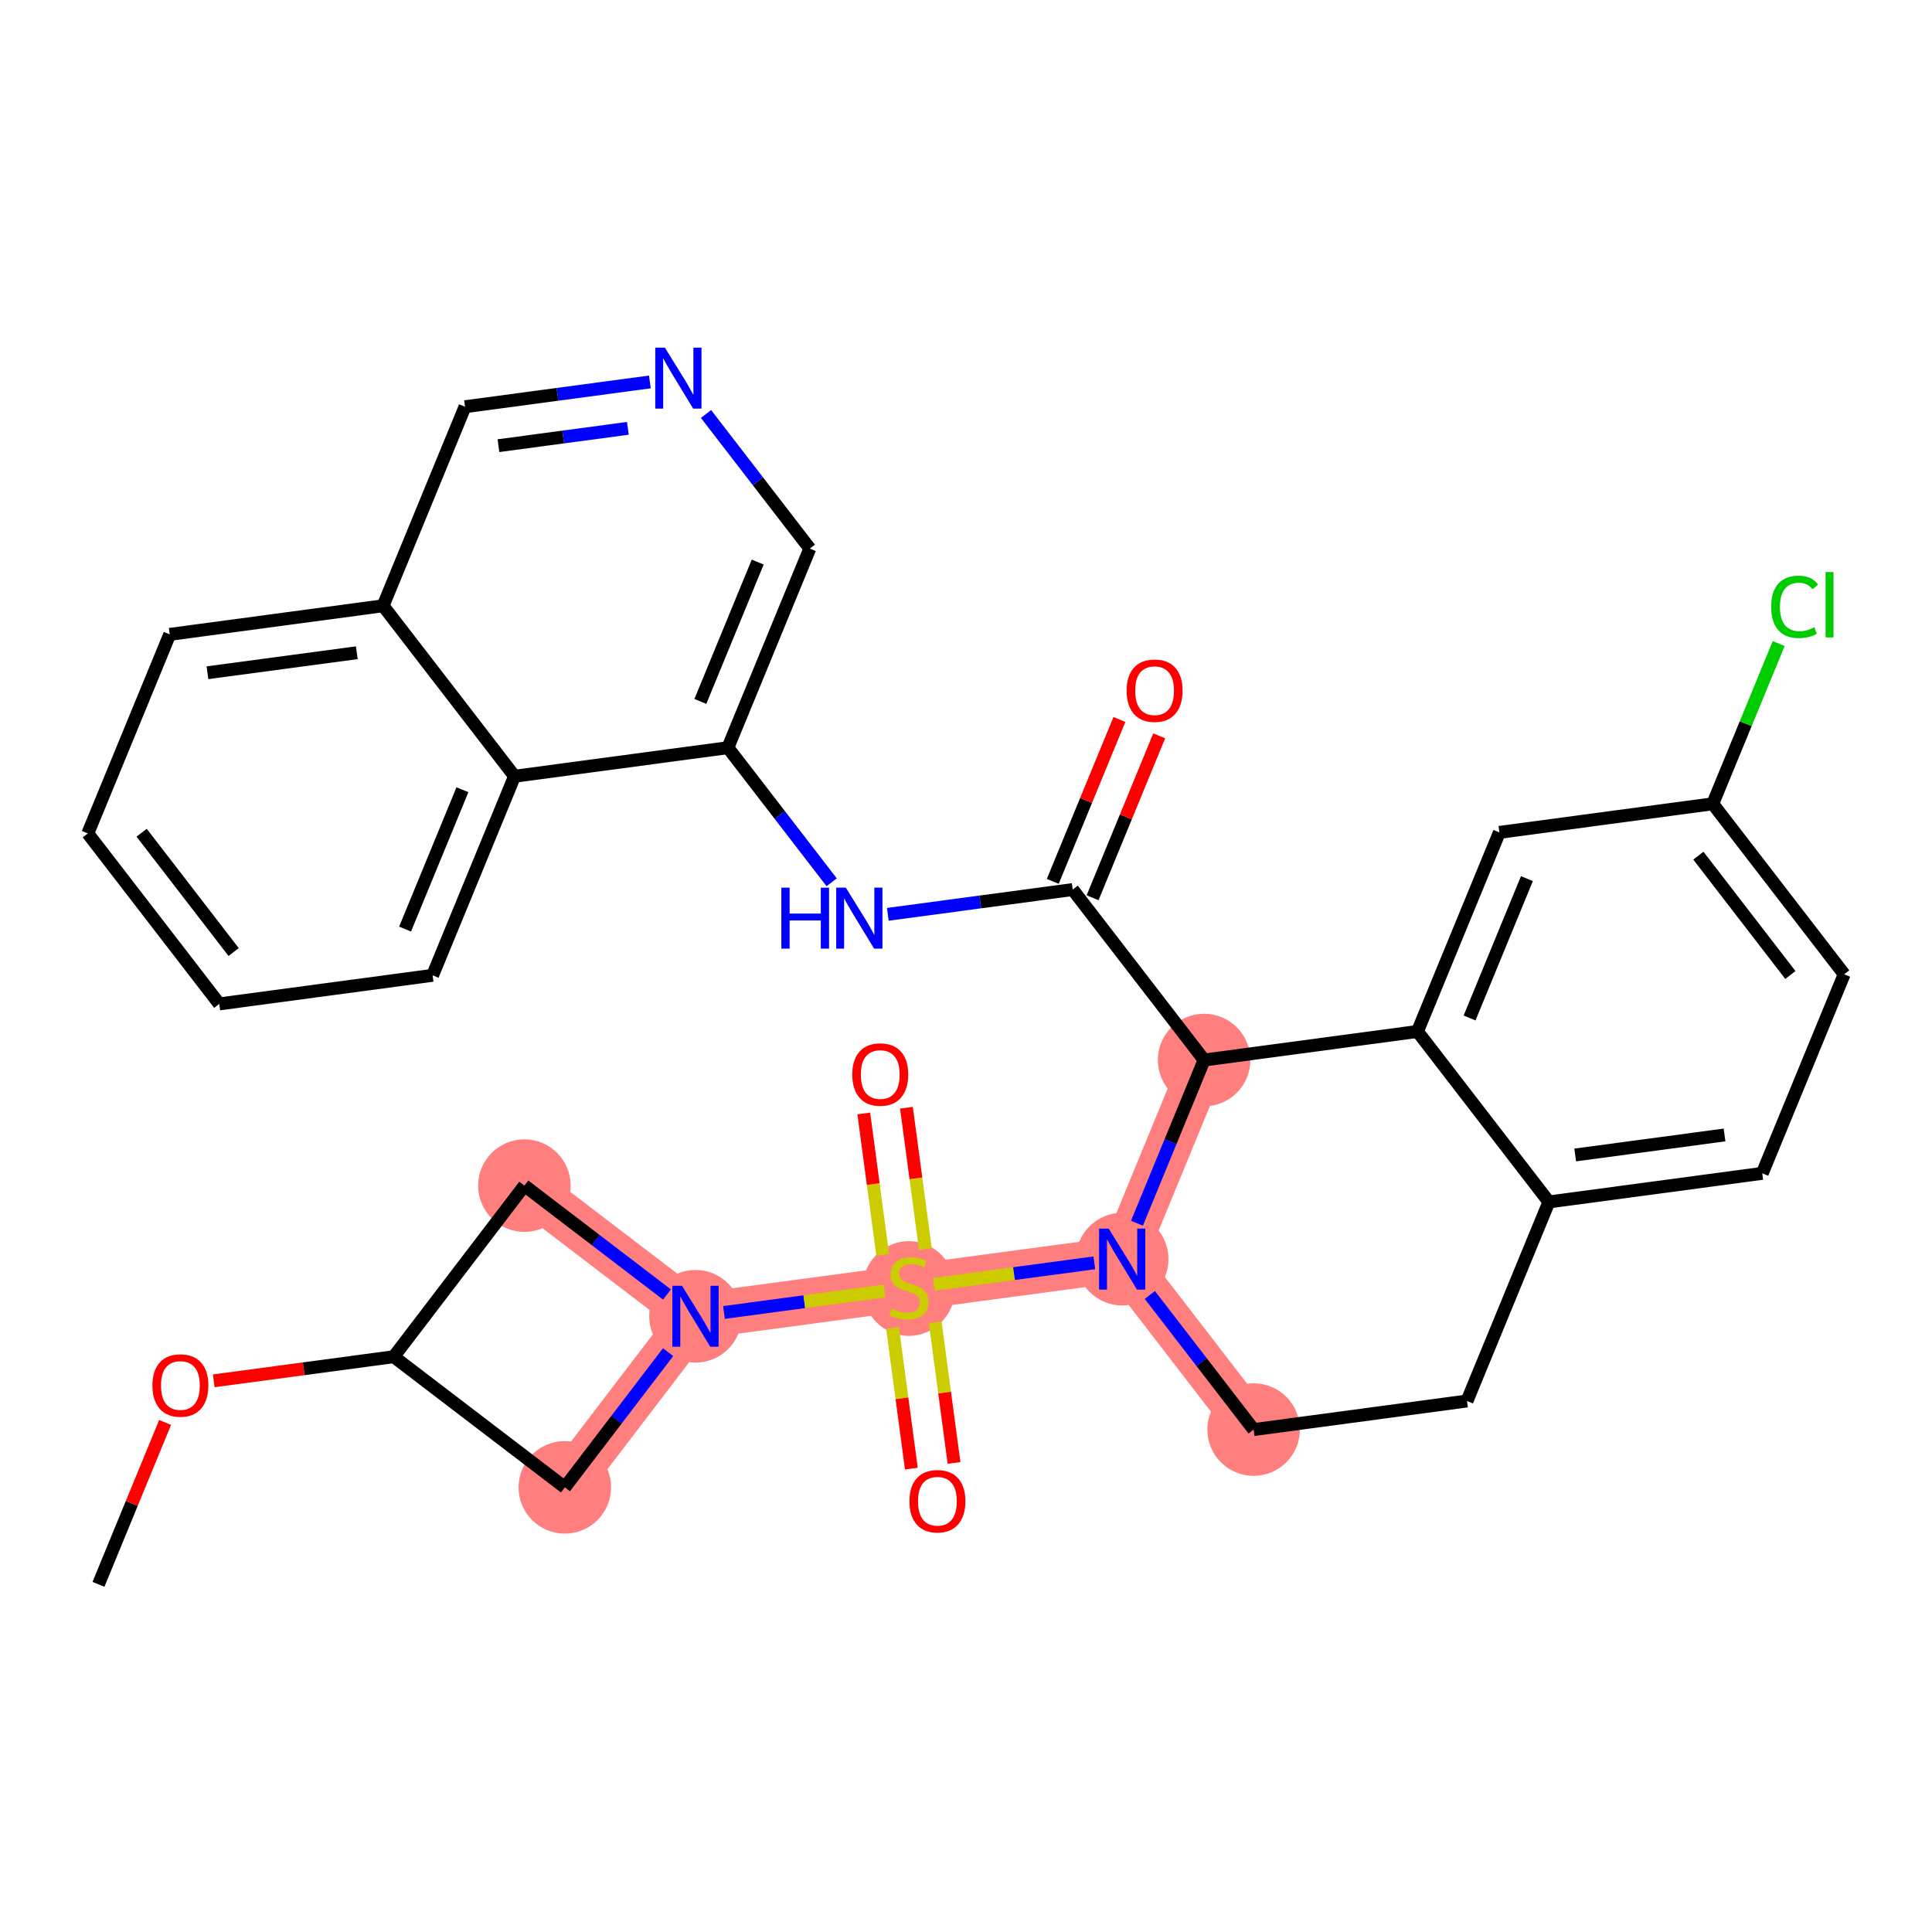 <?xml version='1.0' encoding='iso-8859-1'?>
<svg version='1.1' baseProfile='full'
              xmlns='http://www.w3.org/2000/svg'
                      xmlns:rdkit='http://www.rdkit.org/xml'
                      xmlns:xlink='http://www.w3.org/1999/xlink'
                  xml:space='preserve'
width='300px' height='300px' viewBox='0 0 300 300'>
<!-- END OF HEADER -->
<rect style='opacity:1.0;fill:#FFFFFF;stroke:none' width='300' height='300' x='0' y='0'> </rect>
<rect style='opacity:1.0;fill:#FFFFFF;stroke:none' width='300' height='300' x='0' y='0'> </rect>
<path d='M 81.428,184.103 L 107.994,204.391' style='fill:none;fill-rule:evenodd;stroke:#FF7F7F;stroke-width:7.1px;stroke-linecap:butt;stroke-linejoin:miter;stroke-opacity:1' />
<path d='M 107.994,204.391 L 141.123,199.952' style='fill:none;fill-rule:evenodd;stroke:#FF7F7F;stroke-width:7.1px;stroke-linecap:butt;stroke-linejoin:miter;stroke-opacity:1' />
<path d='M 107.994,204.391 L 87.706,230.956' style='fill:none;fill-rule:evenodd;stroke:#FF7F7F;stroke-width:7.1px;stroke-linecap:butt;stroke-linejoin:miter;stroke-opacity:1' />
<path d='M 141.123,199.952 L 174.253,195.513' style='fill:none;fill-rule:evenodd;stroke:#FF7F7F;stroke-width:7.1px;stroke-linecap:butt;stroke-linejoin:miter;stroke-opacity:1' />
<path d='M 174.253,195.513 L 194.662,221.985' style='fill:none;fill-rule:evenodd;stroke:#FF7F7F;stroke-width:7.1px;stroke-linecap:butt;stroke-linejoin:miter;stroke-opacity:1' />
<path d='M 174.253,195.513 L 186.974,164.602' style='fill:none;fill-rule:evenodd;stroke:#FF7F7F;stroke-width:7.1px;stroke-linecap:butt;stroke-linejoin:miter;stroke-opacity:1' />
<ellipse cx='81.428' cy='184.103' rx='6.685' ry='6.685'  style='fill:#FF7F7F;fill-rule:evenodd;stroke:#FF7F7F;stroke-width:1.0px;stroke-linecap:butt;stroke-linejoin:miter;stroke-opacity:1' />
<ellipse cx='107.994' cy='204.391' rx='6.685' ry='6.694'  style='fill:#FF7F7F;fill-rule:evenodd;stroke:#FF7F7F;stroke-width:1.0px;stroke-linecap:butt;stroke-linejoin:miter;stroke-opacity:1' />
<ellipse cx='141.123' cy='200.079' rx='6.685' ry='6.854'  style='fill:#FF7F7F;fill-rule:evenodd;stroke:#FF7F7F;stroke-width:1.0px;stroke-linecap:butt;stroke-linejoin:miter;stroke-opacity:1' />
<ellipse cx='174.253' cy='195.513' rx='6.685' ry='6.694'  style='fill:#FF7F7F;fill-rule:evenodd;stroke:#FF7F7F;stroke-width:1.0px;stroke-linecap:butt;stroke-linejoin:miter;stroke-opacity:1' />
<ellipse cx='194.662' cy='221.985' rx='6.685' ry='6.685'  style='fill:#FF7F7F;fill-rule:evenodd;stroke:#FF7F7F;stroke-width:1.0px;stroke-linecap:butt;stroke-linejoin:miter;stroke-opacity:1' />
<ellipse cx='186.974' cy='164.602' rx='6.685' ry='6.685'  style='fill:#FF7F7F;fill-rule:evenodd;stroke:#FF7F7F;stroke-width:1.0px;stroke-linecap:butt;stroke-linejoin:miter;stroke-opacity:1' />
<ellipse cx='87.706' cy='230.956' rx='6.685' ry='6.685'  style='fill:#FF7F7F;fill-rule:evenodd;stroke:#FF7F7F;stroke-width:1.0px;stroke-linecap:butt;stroke-linejoin:miter;stroke-opacity:1' />
<path class='bond-0 atom-0 atom-1' d='M 15.29,246.018 L 20.463,233.447' style='fill:none;fill-rule:evenodd;stroke:#000000;stroke-width:2.0px;stroke-linecap:butt;stroke-linejoin:miter;stroke-opacity:1' />
<path class='bond-0 atom-0 atom-1' d='M 20.463,233.447 L 25.637,220.877' style='fill:none;fill-rule:evenodd;stroke:#FF0000;stroke-width:2.0px;stroke-linecap:butt;stroke-linejoin:miter;stroke-opacity:1' />
<path class='bond-1 atom-1 atom-2' d='M 33.192,214.413 L 47.166,212.541' style='fill:none;fill-rule:evenodd;stroke:#FF0000;stroke-width:2.0px;stroke-linecap:butt;stroke-linejoin:miter;stroke-opacity:1' />
<path class='bond-1 atom-1 atom-2' d='M 47.166,212.541 L 61.141,210.668' style='fill:none;fill-rule:evenodd;stroke:#000000;stroke-width:2.0px;stroke-linecap:butt;stroke-linejoin:miter;stroke-opacity:1' />
<path class='bond-2 atom-2 atom-3' d='M 61.141,210.668 L 81.428,184.103' style='fill:none;fill-rule:evenodd;stroke:#000000;stroke-width:2.0px;stroke-linecap:butt;stroke-linejoin:miter;stroke-opacity:1' />
<path class='bond-32 atom-32 atom-2' d='M 87.706,230.956 L 61.141,210.668' style='fill:none;fill-rule:evenodd;stroke:#000000;stroke-width:2.0px;stroke-linecap:butt;stroke-linejoin:miter;stroke-opacity:1' />
<path class='bond-3 atom-3 atom-4' d='M 81.428,184.103 L 92.498,192.557' style='fill:none;fill-rule:evenodd;stroke:#000000;stroke-width:2.0px;stroke-linecap:butt;stroke-linejoin:miter;stroke-opacity:1' />
<path class='bond-3 atom-3 atom-4' d='M 92.498,192.557 L 103.568,201.011' style='fill:none;fill-rule:evenodd;stroke:#0000FF;stroke-width:2.0px;stroke-linecap:butt;stroke-linejoin:miter;stroke-opacity:1' />
<path class='bond-4 atom-4 atom-5' d='M 112.419,203.798 L 124.892,202.127' style='fill:none;fill-rule:evenodd;stroke:#0000FF;stroke-width:2.0px;stroke-linecap:butt;stroke-linejoin:miter;stroke-opacity:1' />
<path class='bond-4 atom-4 atom-5' d='M 124.892,202.127 L 137.364,200.456' style='fill:none;fill-rule:evenodd;stroke:#CCCC00;stroke-width:2.0px;stroke-linecap:butt;stroke-linejoin:miter;stroke-opacity:1' />
<path class='bond-31 atom-4 atom-32' d='M 103.741,209.96 L 95.723,220.458' style='fill:none;fill-rule:evenodd;stroke:#0000FF;stroke-width:2.0px;stroke-linecap:butt;stroke-linejoin:miter;stroke-opacity:1' />
<path class='bond-31 atom-4 atom-32' d='M 95.723,220.458 L 87.706,230.956' style='fill:none;fill-rule:evenodd;stroke:#000000;stroke-width:2.0px;stroke-linecap:butt;stroke-linejoin:miter;stroke-opacity:1' />
<path class='bond-5 atom-5 atom-6' d='M 143.692,193.953 L 142.222,182.98' style='fill:none;fill-rule:evenodd;stroke:#CCCC00;stroke-width:2.0px;stroke-linecap:butt;stroke-linejoin:miter;stroke-opacity:1' />
<path class='bond-5 atom-5 atom-6' d='M 142.222,182.98 L 140.752,172.007' style='fill:none;fill-rule:evenodd;stroke:#FF0000;stroke-width:2.0px;stroke-linecap:butt;stroke-linejoin:miter;stroke-opacity:1' />
<path class='bond-5 atom-5 atom-6' d='M 137.066,194.841 L 135.596,183.868' style='fill:none;fill-rule:evenodd;stroke:#CCCC00;stroke-width:2.0px;stroke-linecap:butt;stroke-linejoin:miter;stroke-opacity:1' />
<path class='bond-5 atom-5 atom-6' d='M 135.596,183.868 L 134.126,172.895' style='fill:none;fill-rule:evenodd;stroke:#FF0000;stroke-width:2.0px;stroke-linecap:butt;stroke-linejoin:miter;stroke-opacity:1' />
<path class='bond-6 atom-5 atom-7' d='M 138.589,206.205 L 140.052,217.128' style='fill:none;fill-rule:evenodd;stroke:#CCCC00;stroke-width:2.0px;stroke-linecap:butt;stroke-linejoin:miter;stroke-opacity:1' />
<path class='bond-6 atom-5 atom-7' d='M 140.052,217.128 L 141.516,228.05' style='fill:none;fill-rule:evenodd;stroke:#FF0000;stroke-width:2.0px;stroke-linecap:butt;stroke-linejoin:miter;stroke-opacity:1' />
<path class='bond-6 atom-5 atom-7' d='M 145.215,205.318 L 146.678,216.24' style='fill:none;fill-rule:evenodd;stroke:#CCCC00;stroke-width:2.0px;stroke-linecap:butt;stroke-linejoin:miter;stroke-opacity:1' />
<path class='bond-6 atom-5 atom-7' d='M 146.678,216.24 L 148.142,227.162' style='fill:none;fill-rule:evenodd;stroke:#FF0000;stroke-width:2.0px;stroke-linecap:butt;stroke-linejoin:miter;stroke-opacity:1' />
<path class='bond-7 atom-5 atom-8' d='M 144.994,199.433 L 157.46,197.763' style='fill:none;fill-rule:evenodd;stroke:#CCCC00;stroke-width:2.0px;stroke-linecap:butt;stroke-linejoin:miter;stroke-opacity:1' />
<path class='bond-7 atom-5 atom-8' d='M 157.46,197.763 L 169.925,196.093' style='fill:none;fill-rule:evenodd;stroke:#0000FF;stroke-width:2.0px;stroke-linecap:butt;stroke-linejoin:miter;stroke-opacity:1' />
<path class='bond-8 atom-8 atom-9' d='M 178.547,201.082 L 186.605,211.533' style='fill:none;fill-rule:evenodd;stroke:#0000FF;stroke-width:2.0px;stroke-linecap:butt;stroke-linejoin:miter;stroke-opacity:1' />
<path class='bond-8 atom-8 atom-9' d='M 186.605,211.533 L 194.662,221.985' style='fill:none;fill-rule:evenodd;stroke:#000000;stroke-width:2.0px;stroke-linecap:butt;stroke-linejoin:miter;stroke-opacity:1' />
<path class='bond-33 atom-18 atom-8' d='M 186.974,164.602 L 181.76,177.273' style='fill:none;fill-rule:evenodd;stroke:#000000;stroke-width:2.0px;stroke-linecap:butt;stroke-linejoin:miter;stroke-opacity:1' />
<path class='bond-33 atom-18 atom-8' d='M 181.76,177.273 L 176.545,189.944' style='fill:none;fill-rule:evenodd;stroke:#0000FF;stroke-width:2.0px;stroke-linecap:butt;stroke-linejoin:miter;stroke-opacity:1' />
<path class='bond-9 atom-9 atom-10' d='M 194.662,221.985 L 227.792,217.546' style='fill:none;fill-rule:evenodd;stroke:#000000;stroke-width:2.0px;stroke-linecap:butt;stroke-linejoin:miter;stroke-opacity:1' />
<path class='bond-10 atom-10 atom-11' d='M 227.792,217.546 L 240.513,186.635' style='fill:none;fill-rule:evenodd;stroke:#000000;stroke-width:2.0px;stroke-linecap:butt;stroke-linejoin:miter;stroke-opacity:1' />
<path class='bond-11 atom-11 atom-12' d='M 240.513,186.635 L 273.643,182.196' style='fill:none;fill-rule:evenodd;stroke:#000000;stroke-width:2.0px;stroke-linecap:butt;stroke-linejoin:miter;stroke-opacity:1' />
<path class='bond-11 atom-11 atom-12' d='M 244.595,179.344 L 267.786,176.236' style='fill:none;fill-rule:evenodd;stroke:#000000;stroke-width:2.0px;stroke-linecap:butt;stroke-linejoin:miter;stroke-opacity:1' />
<path class='bond-35 atom-17 atom-11' d='M 220.104,160.164 L 240.513,186.635' style='fill:none;fill-rule:evenodd;stroke:#000000;stroke-width:2.0px;stroke-linecap:butt;stroke-linejoin:miter;stroke-opacity:1' />
<path class='bond-12 atom-12 atom-13' d='M 273.643,182.196 L 286.364,151.286' style='fill:none;fill-rule:evenodd;stroke:#000000;stroke-width:2.0px;stroke-linecap:butt;stroke-linejoin:miter;stroke-opacity:1' />
<path class='bond-13 atom-13 atom-14' d='M 286.364,151.286 L 265.955,124.814' style='fill:none;fill-rule:evenodd;stroke:#000000;stroke-width:2.0px;stroke-linecap:butt;stroke-linejoin:miter;stroke-opacity:1' />
<path class='bond-13 atom-13 atom-14' d='M 278.008,151.397 L 263.722,132.866' style='fill:none;fill-rule:evenodd;stroke:#000000;stroke-width:2.0px;stroke-linecap:butt;stroke-linejoin:miter;stroke-opacity:1' />
<path class='bond-14 atom-14 atom-15' d='M 265.955,124.814 L 271.074,112.374' style='fill:none;fill-rule:evenodd;stroke:#000000;stroke-width:2.0px;stroke-linecap:butt;stroke-linejoin:miter;stroke-opacity:1' />
<path class='bond-14 atom-14 atom-15' d='M 271.074,112.374 L 276.194,99.933' style='fill:none;fill-rule:evenodd;stroke:#00CC00;stroke-width:2.0px;stroke-linecap:butt;stroke-linejoin:miter;stroke-opacity:1' />
<path class='bond-15 atom-14 atom-16' d='M 265.955,124.814 L 232.825,129.253' style='fill:none;fill-rule:evenodd;stroke:#000000;stroke-width:2.0px;stroke-linecap:butt;stroke-linejoin:miter;stroke-opacity:1' />
<path class='bond-16 atom-16 atom-17' d='M 232.825,129.253 L 220.104,160.164' style='fill:none;fill-rule:evenodd;stroke:#000000;stroke-width:2.0px;stroke-linecap:butt;stroke-linejoin:miter;stroke-opacity:1' />
<path class='bond-16 atom-16 atom-17' d='M 237.099,136.434 L 228.194,158.071' style='fill:none;fill-rule:evenodd;stroke:#000000;stroke-width:2.0px;stroke-linecap:butt;stroke-linejoin:miter;stroke-opacity:1' />
<path class='bond-17 atom-17 atom-18' d='M 220.104,160.164 L 186.974,164.602' style='fill:none;fill-rule:evenodd;stroke:#000000;stroke-width:2.0px;stroke-linecap:butt;stroke-linejoin:miter;stroke-opacity:1' />
<path class='bond-18 atom-18 atom-19' d='M 186.974,164.602 L 166.565,138.131' style='fill:none;fill-rule:evenodd;stroke:#000000;stroke-width:2.0px;stroke-linecap:butt;stroke-linejoin:miter;stroke-opacity:1' />
<path class='bond-19 atom-19 atom-20' d='M 169.656,139.403 L 174.829,126.832' style='fill:none;fill-rule:evenodd;stroke:#000000;stroke-width:2.0px;stroke-linecap:butt;stroke-linejoin:miter;stroke-opacity:1' />
<path class='bond-19 atom-19 atom-20' d='M 174.829,126.832 L 180.002,114.261' style='fill:none;fill-rule:evenodd;stroke:#FF0000;stroke-width:2.0px;stroke-linecap:butt;stroke-linejoin:miter;stroke-opacity:1' />
<path class='bond-19 atom-19 atom-20' d='M 163.474,136.858 L 168.647,124.288' style='fill:none;fill-rule:evenodd;stroke:#000000;stroke-width:2.0px;stroke-linecap:butt;stroke-linejoin:miter;stroke-opacity:1' />
<path class='bond-19 atom-19 atom-20' d='M 168.647,124.288 L 173.82,111.717' style='fill:none;fill-rule:evenodd;stroke:#FF0000;stroke-width:2.0px;stroke-linecap:butt;stroke-linejoin:miter;stroke-opacity:1' />
<path class='bond-20 atom-19 atom-21' d='M 166.565,138.131 L 152.213,140.054' style='fill:none;fill-rule:evenodd;stroke:#000000;stroke-width:2.0px;stroke-linecap:butt;stroke-linejoin:miter;stroke-opacity:1' />
<path class='bond-20 atom-19 atom-21' d='M 152.213,140.054 L 137.861,141.976' style='fill:none;fill-rule:evenodd;stroke:#0000FF;stroke-width:2.0px;stroke-linecap:butt;stroke-linejoin:miter;stroke-opacity:1' />
<path class='bond-21 atom-21 atom-22' d='M 129.142,137.001 L 121.084,126.549' style='fill:none;fill-rule:evenodd;stroke:#0000FF;stroke-width:2.0px;stroke-linecap:butt;stroke-linejoin:miter;stroke-opacity:1' />
<path class='bond-21 atom-21 atom-22' d='M 121.084,126.549 L 113.026,116.098' style='fill:none;fill-rule:evenodd;stroke:#000000;stroke-width:2.0px;stroke-linecap:butt;stroke-linejoin:miter;stroke-opacity:1' />
<path class='bond-22 atom-22 atom-23' d='M 113.026,116.098 L 125.747,85.187' style='fill:none;fill-rule:evenodd;stroke:#000000;stroke-width:2.0px;stroke-linecap:butt;stroke-linejoin:miter;stroke-opacity:1' />
<path class='bond-22 atom-22 atom-23' d='M 108.752,108.917 L 117.656,87.279' style='fill:none;fill-rule:evenodd;stroke:#000000;stroke-width:2.0px;stroke-linecap:butt;stroke-linejoin:miter;stroke-opacity:1' />
<path class='bond-34 atom-31 atom-22' d='M 79.896,120.536 L 113.026,116.098' style='fill:none;fill-rule:evenodd;stroke:#000000;stroke-width:2.0px;stroke-linecap:butt;stroke-linejoin:miter;stroke-opacity:1' />
<path class='bond-23 atom-23 atom-24' d='M 125.747,85.187 L 117.689,74.735' style='fill:none;fill-rule:evenodd;stroke:#000000;stroke-width:2.0px;stroke-linecap:butt;stroke-linejoin:miter;stroke-opacity:1' />
<path class='bond-23 atom-23 atom-24' d='M 117.689,74.735 L 109.631,64.284' style='fill:none;fill-rule:evenodd;stroke:#0000FF;stroke-width:2.0px;stroke-linecap:butt;stroke-linejoin:miter;stroke-opacity:1' />
<path class='bond-24 atom-24 atom-25' d='M 100.912,59.308 L 86.56,61.231' style='fill:none;fill-rule:evenodd;stroke:#0000FF;stroke-width:2.0px;stroke-linecap:butt;stroke-linejoin:miter;stroke-opacity:1' />
<path class='bond-24 atom-24 atom-25' d='M 86.56,61.231 L 72.208,63.154' style='fill:none;fill-rule:evenodd;stroke:#000000;stroke-width:2.0px;stroke-linecap:butt;stroke-linejoin:miter;stroke-opacity:1' />
<path class='bond-24 atom-24 atom-25' d='M 97.494,66.511 L 87.448,67.857' style='fill:none;fill-rule:evenodd;stroke:#0000FF;stroke-width:2.0px;stroke-linecap:butt;stroke-linejoin:miter;stroke-opacity:1' />
<path class='bond-24 atom-24 atom-25' d='M 87.448,67.857 L 77.401,69.203' style='fill:none;fill-rule:evenodd;stroke:#000000;stroke-width:2.0px;stroke-linecap:butt;stroke-linejoin:miter;stroke-opacity:1' />
<path class='bond-25 atom-25 atom-26' d='M 72.208,63.154 L 59.487,94.065' style='fill:none;fill-rule:evenodd;stroke:#000000;stroke-width:2.0px;stroke-linecap:butt;stroke-linejoin:miter;stroke-opacity:1' />
<path class='bond-26 atom-26 atom-27' d='M 59.487,94.065 L 26.357,98.504' style='fill:none;fill-rule:evenodd;stroke:#000000;stroke-width:2.0px;stroke-linecap:butt;stroke-linejoin:miter;stroke-opacity:1' />
<path class='bond-26 atom-26 atom-27' d='M 55.405,101.356 L 32.214,104.464' style='fill:none;fill-rule:evenodd;stroke:#000000;stroke-width:2.0px;stroke-linecap:butt;stroke-linejoin:miter;stroke-opacity:1' />
<path class='bond-36 atom-31 atom-26' d='M 79.896,120.536 L 59.487,94.065' style='fill:none;fill-rule:evenodd;stroke:#000000;stroke-width:2.0px;stroke-linecap:butt;stroke-linejoin:miter;stroke-opacity:1' />
<path class='bond-27 atom-27 atom-28' d='M 26.357,98.504 L 13.636,129.414' style='fill:none;fill-rule:evenodd;stroke:#000000;stroke-width:2.0px;stroke-linecap:butt;stroke-linejoin:miter;stroke-opacity:1' />
<path class='bond-28 atom-28 atom-29' d='M 13.636,129.414 L 34.045,155.886' style='fill:none;fill-rule:evenodd;stroke:#000000;stroke-width:2.0px;stroke-linecap:butt;stroke-linejoin:miter;stroke-opacity:1' />
<path class='bond-28 atom-28 atom-29' d='M 21.992,129.303 L 36.279,147.834' style='fill:none;fill-rule:evenodd;stroke:#000000;stroke-width:2.0px;stroke-linecap:butt;stroke-linejoin:miter;stroke-opacity:1' />
<path class='bond-29 atom-29 atom-30' d='M 34.045,155.886 L 67.175,151.447' style='fill:none;fill-rule:evenodd;stroke:#000000;stroke-width:2.0px;stroke-linecap:butt;stroke-linejoin:miter;stroke-opacity:1' />
<path class='bond-30 atom-30 atom-31' d='M 67.175,151.447 L 79.896,120.536' style='fill:none;fill-rule:evenodd;stroke:#000000;stroke-width:2.0px;stroke-linecap:butt;stroke-linejoin:miter;stroke-opacity:1' />
<path class='bond-30 atom-30 atom-31' d='M 62.901,144.266 L 71.806,122.629' style='fill:none;fill-rule:evenodd;stroke:#000000;stroke-width:2.0px;stroke-linecap:butt;stroke-linejoin:miter;stroke-opacity:1' />
<path  class='atom-1' d='M 23.666 215.134
Q 23.666 212.861, 24.789 211.591
Q 25.912 210.321, 28.011 210.321
Q 30.11 210.321, 31.233 211.591
Q 32.356 212.861, 32.356 215.134
Q 32.356 217.434, 31.22 218.744
Q 30.083 220.041, 28.011 220.041
Q 25.925 220.041, 24.789 218.744
Q 23.666 217.447, 23.666 215.134
M 28.011 218.971
Q 29.455 218.971, 30.23 218.009
Q 31.019 217.033, 31.019 215.134
Q 31.019 213.276, 30.23 212.34
Q 29.455 211.39, 28.011 211.39
Q 26.567 211.39, 25.778 212.326
Q 25.003 213.262, 25.003 215.134
Q 25.003 217.046, 25.778 218.009
Q 26.567 218.971, 28.011 218.971
' fill='#FF0000'/>
<path  class='atom-4' d='M 105.901 199.658
L 109.003 204.672
Q 109.311 205.166, 109.805 206.062
Q 110.3 206.958, 110.327 207.012
L 110.327 199.658
L 111.584 199.658
L 111.584 209.124
L 110.287 209.124
L 106.957 203.642
Q 106.57 203, 106.155 202.265
Q 105.754 201.53, 105.634 201.302
L 105.634 209.124
L 104.404 209.124
L 104.404 199.658
L 105.901 199.658
' fill='#0000FF'/>
<path  class='atom-5' d='M 138.449 203.201
Q 138.556 203.241, 138.998 203.428
Q 139.439 203.616, 139.92 203.736
Q 140.415 203.843, 140.896 203.843
Q 141.792 203.843, 142.313 203.415
Q 142.835 202.974, 142.835 202.212
Q 142.835 201.69, 142.567 201.369
Q 142.313 201.048, 141.912 200.875
Q 141.511 200.701, 140.843 200.5
Q 140 200.246, 139.492 200.006
Q 138.998 199.765, 138.637 199.257
Q 138.289 198.749, 138.289 197.893
Q 138.289 196.703, 139.091 195.968
Q 139.907 195.232, 141.511 195.232
Q 142.608 195.232, 143.851 195.754
L 143.543 196.783
Q 142.407 196.315, 141.551 196.315
Q 140.629 196.315, 140.121 196.703
Q 139.613 197.077, 139.626 197.733
Q 139.626 198.241, 139.88 198.548
Q 140.147 198.856, 140.522 199.03
Q 140.91 199.203, 141.551 199.404
Q 142.407 199.671, 142.915 199.939
Q 143.423 200.206, 143.784 200.754
Q 144.159 201.289, 144.159 202.212
Q 144.159 203.522, 143.276 204.231
Q 142.407 204.926, 140.95 204.926
Q 140.107 204.926, 139.466 204.739
Q 138.837 204.565, 138.088 204.257
L 138.449 203.201
' fill='#CCCC00'/>
<path  class='atom-6' d='M 132.339 166.849
Q 132.339 164.576, 133.462 163.306
Q 134.585 162.036, 136.685 162.036
Q 138.784 162.036, 139.907 163.306
Q 141.03 164.576, 141.03 166.849
Q 141.03 169.149, 139.893 170.459
Q 138.757 171.756, 136.685 171.756
Q 134.599 171.756, 133.462 170.459
Q 132.339 169.162, 132.339 166.849
M 136.685 170.686
Q 138.129 170.686, 138.904 169.724
Q 139.693 168.748, 139.693 166.849
Q 139.693 164.99, 138.904 164.055
Q 138.129 163.105, 136.685 163.105
Q 135.241 163.105, 134.452 164.041
Q 133.676 164.977, 133.676 166.849
Q 133.676 168.761, 134.452 169.724
Q 135.241 170.686, 136.685 170.686
' fill='#FF0000'/>
<path  class='atom-7' d='M 141.217 233.109
Q 141.217 230.836, 142.34 229.566
Q 143.463 228.295, 145.562 228.295
Q 147.661 228.295, 148.785 229.566
Q 149.908 230.836, 149.908 233.109
Q 149.908 235.408, 148.771 236.719
Q 147.635 238.016, 145.562 238.016
Q 143.477 238.016, 142.34 236.719
Q 141.217 235.422, 141.217 233.109
M 145.562 236.946
Q 147.006 236.946, 147.782 235.983
Q 148.571 235.007, 148.571 233.109
Q 148.571 231.25, 147.782 230.314
Q 147.006 229.365, 145.562 229.365
Q 144.118 229.365, 143.329 230.301
Q 142.554 231.237, 142.554 233.109
Q 142.554 235.021, 143.329 235.983
Q 144.118 236.946, 145.562 236.946
' fill='#FF0000'/>
<path  class='atom-8' d='M 172.161 190.78
L 175.263 195.794
Q 175.57 196.289, 176.065 197.184
Q 176.56 198.08, 176.586 198.134
L 176.586 190.78
L 177.843 190.78
L 177.843 200.246
L 176.546 200.246
L 173.217 194.764
Q 172.829 194.123, 172.415 193.387
Q 172.014 192.652, 171.893 192.425
L 171.893 200.246
L 170.663 200.246
L 170.663 190.78
L 172.161 190.78
' fill='#0000FF'/>
<path  class='atom-15' d='M 275.025 94.231
Q 275.025 91.877, 276.122 90.647
Q 277.231 89.404, 279.33 89.404
Q 281.282 89.404, 282.325 90.781
L 281.443 91.503
Q 280.681 90.5, 279.33 90.5
Q 277.9 90.5, 277.138 91.463
Q 276.389 92.412, 276.389 94.231
Q 276.389 96.103, 277.164 97.065
Q 277.953 98.028, 279.477 98.028
Q 280.52 98.028, 281.737 97.4
L 282.111 98.402
Q 281.617 98.723, 280.868 98.91
Q 280.119 99.097, 279.29 99.097
Q 277.231 99.097, 276.122 97.841
Q 275.025 96.584, 275.025 94.231
' fill='#00CC00'/>
<path  class='atom-15' d='M 283.475 88.829
L 284.705 88.829
L 284.705 98.977
L 283.475 98.977
L 283.475 88.829
' fill='#00CC00'/>
<path  class='atom-20' d='M 174.94 107.247
Q 174.94 104.974, 176.063 103.703
Q 177.187 102.433, 179.286 102.433
Q 181.385 102.433, 182.508 103.703
Q 183.631 104.974, 183.631 107.247
Q 183.631 109.546, 182.495 110.857
Q 181.358 112.153, 179.286 112.153
Q 177.2 112.153, 176.063 110.857
Q 174.94 109.56, 174.94 107.247
M 179.286 111.084
Q 180.73 111.084, 181.505 110.121
Q 182.294 109.145, 182.294 107.247
Q 182.294 105.388, 181.505 104.452
Q 180.73 103.503, 179.286 103.503
Q 177.842 103.503, 177.053 104.439
Q 176.277 105.375, 176.277 107.247
Q 176.277 109.159, 177.053 110.121
Q 177.842 111.084, 179.286 111.084
' fill='#FF0000'/>
<path  class='atom-21' d='M 121.328 137.836
L 122.612 137.836
L 122.612 141.861
L 127.452 141.861
L 127.452 137.836
L 128.735 137.836
L 128.735 147.303
L 127.452 147.303
L 127.452 142.93
L 122.612 142.93
L 122.612 147.303
L 121.328 147.303
L 121.328 137.836
' fill='#0000FF'/>
<path  class='atom-21' d='M 131.343 137.836
L 134.445 142.85
Q 134.752 143.345, 135.247 144.241
Q 135.741 145.137, 135.768 145.19
L 135.768 137.836
L 137.025 137.836
L 137.025 147.303
L 135.728 147.303
L 132.399 141.821
Q 132.011 141.179, 131.597 140.444
Q 131.196 139.708, 131.075 139.481
L 131.075 147.303
L 129.845 147.303
L 129.845 137.836
L 131.343 137.836
' fill='#0000FF'/>
<path  class='atom-24' d='M 103.245 53.982
L 106.347 58.996
Q 106.655 59.49, 107.149 60.386
Q 107.644 61.282, 107.671 61.336
L 107.671 53.982
L 108.928 53.982
L 108.928 63.448
L 107.631 63.448
L 104.301 57.966
Q 103.914 57.325, 103.499 56.589
Q 103.098 55.854, 102.978 55.626
L 102.978 63.448
L 101.748 63.448
L 101.748 53.982
L 103.245 53.982
' fill='#0000FF'/>
</svg>
